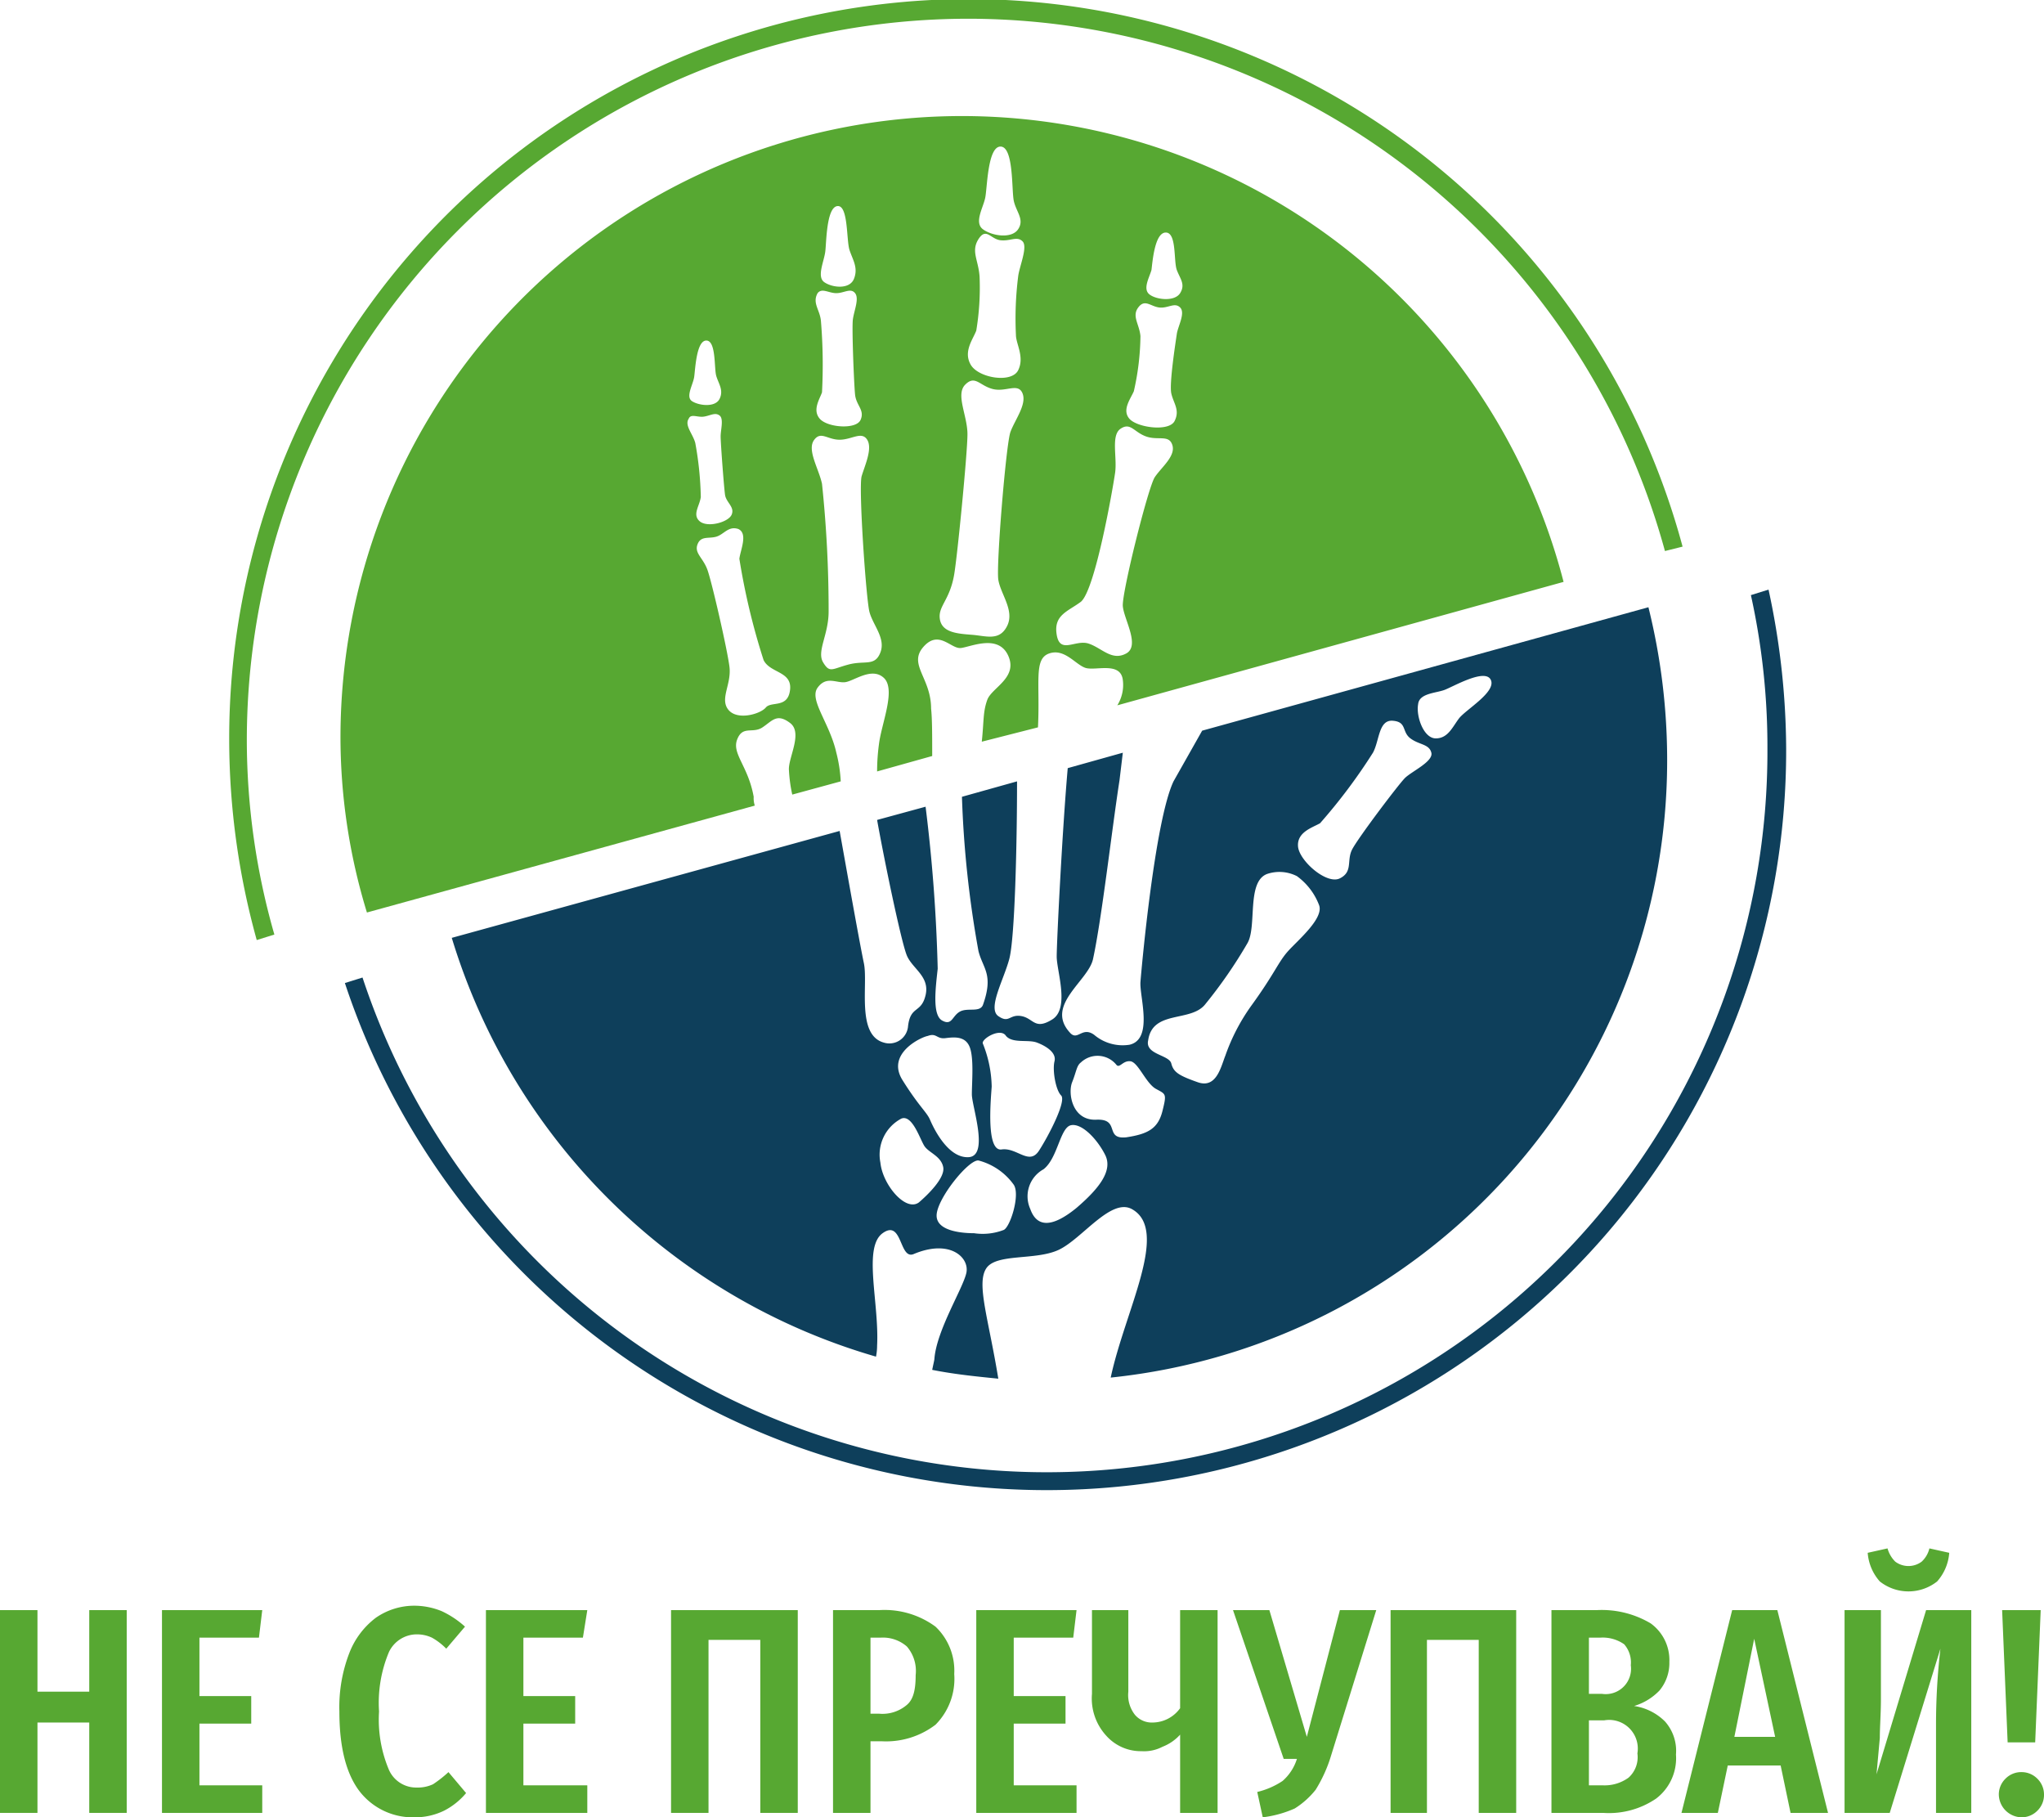 <svg xmlns="http://www.w3.org/2000/svg" viewBox="0 0 185.5 164.9"><defs><style>.a{fill:#57a832;}.b{fill:none;}.c{fill:#0e3f5b;}</style></defs><path class="a" d="M8.1,164.5v-8.2H3.4v8.2H0V146.1H3.4v7.4H8.1v-7.4h3.4v18.4Z"/><path class="a" d="M23.8,146.1l-.3,2.5H18.1v5.3h4.7v2.5H18.1V162h5.7v2.5H14.7V146.1Z"/><path class="a" d="M40.1,146.2a8.5,8.5,0,0,1,2.1,1.4l-1.7,2a5.7,5.7,0,0,0-1.3-1,3.2,3.2,0,0,0-1.4-.3,2.8,2.8,0,0,0-2.5,1.6,11.9,11.9,0,0,0-.9,5.4,11.7,11.7,0,0,0,.9,5.3,2.7,2.7,0,0,0,2.5,1.6,3.3,3.3,0,0,0,1.5-.3,11,11,0,0,0,1.4-1.1l1.6,1.9a6.4,6.4,0,0,1-2,1.6,6,6,0,0,1-2.7.6,6.1,6.1,0,0,1-5-2.4q-1.8-2.4-1.8-7.2a13.6,13.6,0,0,1,.9-5.3,7.3,7.3,0,0,1,2.4-3.2,6.1,6.1,0,0,1,3.5-1.1A6.6,6.6,0,0,1,40.1,146.2Z"/><path class="a" d="M53.3,146.1l-.4,2.5H47.5v5.3h4.7v2.5H47.5V162h5.8v2.5H44.1V146.1Z"/><path class="a" d="M72.4,146.1v18.4H69V148.8H64.3v15.7H60.9V146.1Z"/><path class="a" d="M84.9,147.6a5.5,5.5,0,0,1,1.7,4.3,5.9,5.9,0,0,1-1.7,4.6A7.4,7.4,0,0,1,80,158H79v6.5H75.6V146.1h4.2A7.8,7.8,0,0,1,84.9,147.6Zm-2.6,7.1c.6-.5.8-1.4.8-2.7a3.4,3.4,0,0,0-.8-2.6,3.3,3.3,0,0,0-2.4-.8H79v6.9h.8A3.4,3.4,0,0,0,82.3,154.7Z"/><path class="a" d="M97.7,146.1l-.3,2.5H92v5.3h4.7v2.5H92V162h5.7v2.5H88.6V146.1Z"/><path class="a" d="M110.5,146.1v18.4h-3.4v-7.1a4.2,4.2,0,0,1-1.6,1.1,3.6,3.6,0,0,1-1.9.4,4.2,4.2,0,0,1-3.2-1.4,5,5,0,0,1-1.3-3.8v-7.6h3.3v7.4a2.9,2.9,0,0,0,.6,2.1,2,2,0,0,0,1.6.7,3.1,3.1,0,0,0,2.5-1.3v-8.9Z"/><path class="a" d="M120.8,159.3a12.9,12.9,0,0,1-1.4,3.1,7.5,7.5,0,0,1-1.9,1.7,10.1,10.1,0,0,1-2.9.8l-.5-2.3a7.1,7.1,0,0,0,2.3-1,4.4,4.4,0,0,0,1.3-2h-1.2l-4.6-13.5h3.3l3.4,11.5,3-11.5h3.3Z"/><path class="a" d="M137.6,146.1v18.4h-3.4V148.8h-4.7v15.7h-3.3V146.1Z"/><path class="a" d="M151.1,156.2a4,4,0,0,1,1,3,4.6,4.6,0,0,1-1.8,4,7.6,7.6,0,0,1-4.8,1.3h-4.7V146.1h4.1a8.7,8.7,0,0,1,4.9,1.2,4.1,4.1,0,0,1,1.7,3.5,3.9,3.9,0,0,1-.9,2.6,5.3,5.3,0,0,1-2.3,1.4A5,5,0,0,1,151.1,156.2Zm-6.9-7.6v5.1h1.2a2.3,2.3,0,0,0,2.6-2.6,2.5,2.5,0,0,0-.6-1.9,3.4,3.4,0,0,0-2.2-.6Zm3.6,12.7a2.5,2.5,0,0,0,.8-2.2,2.6,2.6,0,0,0-3-3h-1.4V162h1.3A3.7,3.7,0,0,0,147.8,161.3Z"/><path class="a" d="M162.5,164.5l-.9-4.3h-4.8l-.9,4.3h-3.3l4.6-18.4h4.1l4.6,18.4Zm-5.1-6.9h3.7l-1.9-8.9Z"/><path class="a" d="M178.9,164.5h-3.2v-8a59.9,59.9,0,0,1,.4-6.9l-4.6,14.9h-4.1V146.1h3.3v8.1c0,1.3-.1,2.5-.1,3.5l-.3,3.3,4.5-14.9h4.1Zm-8.3-21a4.4,4.4,0,0,1-1.1-2.6l1.8-.4a2.7,2.7,0,0,0,.7,1.2,2,2,0,0,0,2.4,0,2.4,2.4,0,0,0,.7-1.2l1.8.4a4.4,4.4,0,0,1-1.1,2.6,4.2,4.2,0,0,1-5.2,0Z"/><path class="a" d="M184.9,161.4a2,2,0,0,1,.6,1.4,2,2,0,0,1-.6,1.5,2,2,0,0,1-1.4.6,2.1,2.1,0,0,1-2.1-2.1,2,2,0,0,1,.6-1.4,2,2,0,0,1,1.5-.6A2,2,0,0,1,184.9,161.4Zm.3-15.3-.5,12h-2.5l-.5-12Z"/><path class="b" d="M106.6,38.2c.5-1-.2-1.9-.3-2.5s.4-4.6.5-5.4,1-1.8.3-2.4-1.2,0-1.9,0-1.5-.6-1.9,0,.1,1.5.2,2.6a23.6,23.6,0,0,1-.6,5c-.3.7-.9,1.8-.4,2.5S105.9,39.5,106.6,38.2Z"/><path class="b" d="M85.6,105.9c-.2-1-1.4-1.3-1.7-1.9s-1.1-2.9-2.1-2.5a3.7,3.7,0,0,0-1.9,4c.2,2,2.3,4.5,3.5,3.6S85.9,107.1,85.6,105.9Z"/><path class="b" d="M97.2,102.1c-1,.2-1.2,3-2.5,4a2.8,2.8,0,0,0-1.2,3.6c.6,1.7,2,1.7,4.2-.1s3.1-3.7,2.6-4.8S99.2,101.6,97.2,102.1Z"/><path class="b" d="M88.8,105.3c-.9-.1-3.7,3.4-3.8,5s2.6,1.6,3.4,1.6a5.3,5.3,0,0,0,2.7-.3c.6-.3,1.5-3.2.9-4.1A5.7,5.7,0,0,0,88.8,105.3Z"/><path class="b" d="M107.1,26.6c.5-.8-.1-1.4-.3-2.1s.1-3.4-1-3.4-1.2,2.6-1.3,3.4-.8,1.7-.2,2.2S106.8,27.2,107.1,26.6Z"/><path class="b" d="M105.5,100.8c.4-1.6.3-1.6-.6-2s-1.6-2.5-2.3-2.5-1,.7-1.3.3a2.2,2.2,0,0,0-3.2-.2c-.4.3-.4.9-.8,1.8s-.3,3.5,2.2,3.4.7,1.8,2.7,1.6S105,103,105.5,100.8Z"/><path class="b" d="M84.4,101.6c.3.7,1.6,3.5,3.5,3.4s.2-5.1.3-5.7.4-2.7-.2-4.3-1.4-1-2.2-.8-.8-.5-1.6-.2-3.8,1.6-2.3,4S84.2,101,84.4,101.6Z"/><path class="b" d="M130.3,67c1.1,0,1.4-1,2.1-1.8s3.5-2.2,2.9-3.5-3.4.5-4.2.9-2.3.3-2.4,1.3S129.6,67.1,130.3,67Z"/><path class="b" d="M90,98.6c-.1,1.4-.4,5.9.9,5.7s2.4,1.4,3.4.1,2.5-4.6,2-5-.6-2.4-.6-3.1-1.4-1.7-1.6-1.7-2.2.1-2.8-.6-2.3.3-2.1.7A11,11,0,0,1,90,98.6Z"/><path class="b" d="M121.6,79.7c1.2-.6.8-1.9,1.1-2.6s4.2-5.8,4.8-6.5,2.6-1.2,2.4-2.3-1.2-.8-1.9-1.3-.7-1.6-1.6-1.6-1.2,1.8-1.8,2.9a50.7,50.7,0,0,1-4.8,6.4c-.7.4-2.1,1-2,2.1S120,80.5,121.6,79.7Z"/><path class="b" d="M106.3,96.5c.2.8,1.4,1.4,2.4,1.7s2.1-1.4,2.5-2.4a17.9,17.9,0,0,1,2.4-4.6c2.1-2.9,2.9-4.3,3.3-4.9s3.3-3,2.8-4.2a5.8,5.8,0,0,0-2-2.6,3.5,3.5,0,0,0-2.7-.2c-1.9.7-.9,4.8-1.8,6.3a42.6,42.6,0,0,1-3.8,5.5c-1.3,1.7-4.8.5-5.2,3.3C103.9,95.7,106.1,95.7,106.3,96.5Z"/><path class="b" d="M75.2,55.5c0,2.1-1.5,3.2-.5,4.6s1.2.6,2.3.2,2.6,0,2.9-1.1-.6-2.1-1-3.7-1.1-11.3-.7-12.3,1.3-2.2.5-3.3-1.6,0-2.5,0-1.7-.8-2.3,0,.4,2.6.7,4A109.8,109.8,0,0,1,75.2,55.5Z"/><path class="b" d="M63.3,49.4c-.3.8.5,1.3.9,2.3s1.8,7.5,2,8.8-.7,3.1-.1,3.9,2.4.8,3.4-.2,2-.2,2.2-1.6-1.8-1.5-2.4-2.7a61.4,61.4,0,0,1-2.2-9.2c.1-.8.8-2.3-.1-2.7s-1.3.5-2,.7S63.6,48.5,63.3,49.4Z"/><path class="b" d="M77.5,25.3c.4-1-.1-1.7-.4-2.6s-.1-4-1.1-4-1,3.3-1.1,4.1-.7,2.2-.1,2.8S77.2,26,77.5,25.3Z"/><path class="b" d="M74.6,35.6c-.2.6-.8,1.7-.2,2.4s3.1,1.5,3.7.1-.3-1.8-.5-2.3-.2-6.1-.2-6.8.9-1.8.2-2.4-1.1,0-1.7,0-1.3-.5-1.7,0,.2,1.5.3,2.5A48.1,48.1,0,0,1,74.6,35.6Z"/><path class="b" d="M65.3,36.2c.4-.8-.1-1.3-.3-2.1s.1-3.3-.9-3.2-1,2.6-1.1,3.3-.7,1.7-.2,2.2S65,36.8,65.3,36.2Z"/><path class="b" d="M63.6,45.1c-.1.8-.8,1.6-.1,2.2s2.6.5,2.9-.6-.5-1-.6-1.8-.4-4.7-.4-5.3.5-1.4-.1-1.9-.9.1-1.4.1-1.2-.3-1.4.2.4,1.4.6,2.2A30.1,30.1,0,0,1,63.6,45.1Z"/><path class="b" d="M92.4,20.8c.6-.9-.1-1.7-.4-2.6s.2-4.8-1.2-4.9-1.2,3.9-1.4,4.7-1,2.2-.2,2.8S92,21.5,92.4,20.8Z"/><path class="b" d="M88.1,33.1c.7,1.2,3.5,2.2,4.3.5s-.2-2.4-.2-3.2a30.5,30.5,0,0,1,.2-5.3c.1-.9,1.1-2.3.4-3.2s-1.3,0-2-.1-1.5-.8-2-.1,0,1.9.1,3.4a23.8,23.8,0,0,1-.3,4.9C88.3,30.8,87.5,32.2,88.1,33.1Z"/><path class="b" d="M88.2,57.6c1.3.1,2.7.3,3.2-.8s-.6-2.3-.8-4.2.6-12.4,1.1-13.4,1.7-2.2,1.1-3.5-1.8-.3-2.7-.4-1.7-1.2-2.5-.4.1,2.9.2,4.5-.9,10.9-1.2,12.7-1.7,2.3-1.3,4.1S86.9,57.4,88.2,57.6Z"/><path class="b" d="M98.8,58.4c1.2.4,1.5,1.9,3.4.9s-.1-3.1-.3-4.3,2.3-10.9,2.9-11.7,2-1.7,1.6-2.9-1.6-.5-2.4-.8-1.4-1.3-2.3-.7-.3,2.5-.5,4-1.8,10.6-3.1,11.7-2.7.7-2.2,3S97.9,58.1,98.8,58.4Z"/><path class="c" d="M151.3,69a57.5,57.5,0,0,0-1.7-13.9L109.1,66.3l-2.6,4.6c-1.7,3.6-2.9,16.9-3,18.2s1.2,5.2-1,5.7a4,4,0,0,1-3.2-.9c-1.1-.8-1.5.6-2.2-.2-2.3-2.5,1.7-4.7,2.1-6.7.8-3.7,1.7-11.7,2.4-16.2l.3-2.5-5,1.4c-.5,5.7-1,15.8-1,17.1s1.2,4.7-.4,5.7-1.7-.1-2.8-.3-1.1.7-2.1,0,.5-3.3,1-5.2.7-10.4.7-16.1l-5,1.4a95.3,95.3,0,0,0,1.5,14c.4,1.6,1.4,2.1.4,4.9-.3.7-1.4.2-2.1.6s-.7,1.3-1.6.8-.6-2.9-.4-4.7A147.1,147.1,0,0,0,84,73.2l-4.4,1.2c.7,3.9,2.2,11.1,2.7,12.3s2.1,1.9,1.7,3.6-1.4.9-1.6,2.9a1.7,1.7,0,0,1-2.2,1.4c-2.5-.7-1.4-5.3-1.8-7.2s-1.5-8.1-2.2-12L41,85.1a56.7,56.7,0,0,0,38.5,38,5.1,5.1,0,0,0,.1-1c.2-3.9-1.3-8.9.5-10.2s1.5,2.4,2.8,1.9c3.3-1.4,5.1.3,4.8,1.7s-2.7,5.2-2.9,7.8c0,.1-.1.5-.2,1,2,.4,4,.6,6,.8-.9-5.5-2-8.6-1.1-10s4.5-.7,6.6-1.7,4.7-4.7,6.6-3.7c3.5,1.9-.6,9.2-1.9,15.3A56.3,56.3,0,0,0,151.3,69Zm-22.6-5.1c.1-1,1.6-1,2.4-1.3s3.7-2,4.2-.9-2.3,2.7-2.9,3.5-1,1.8-2.1,1.8S128.5,65,128.7,63.9Zm-8.9,10.8a50.7,50.7,0,0,0,4.8-6.4c.6-1.1.5-3,1.8-2.9s.8,1,1.6,1.6,1.7.5,1.9,1.3-1.8,1.7-2.4,2.3-4.3,5.5-4.8,6.5.1,2-1.1,2.6-3.7-1.6-3.8-2.9S119.1,75.1,119.8,74.7ZM104.2,94.4c.4-2.8,3.9-1.6,5.2-3.3a42.6,42.6,0,0,0,3.8-5.5c.9-1.5-.1-5.6,1.8-6.3a3.5,3.5,0,0,1,2.7.2,5.8,5.8,0,0,1,2,2.6c.5,1.2-1.9,3.2-2.8,4.2s-1.2,2-3.3,4.9a17.9,17.9,0,0,0-2.4,4.6c-.4,1-.8,3-2.5,2.4s-2.2-.9-2.4-1.7S103.9,95.7,104.2,94.4ZM91.3,94c.6.7,2,.3,2.8.6s1.8.9,1.6,1.7.1,2.6.6,3.1-1.1,3.6-2,5-2-.3-3.4-.1-1-4.3-.9-5.7a11,11,0,0,0-.8-3.9C89,94.3,90.8,93.2,91.3,94Zm-7.1,0c.8-.3.8.3,1.6.2s1.8-.2,2.2.8.2,3.2.2,4.3,1.6,5.6-.3,5.7-3.2-2.7-3.5-3.4-1-1.2-2.5-3.6S83.6,94.1,84.2,94Zm-.8,15.1c-1.2.9-3.3-1.6-3.5-3.6a3.7,3.7,0,0,1,1.9-4c1-.4,1.7,1.9,2.1,2.5s1.5.9,1.7,1.9S84.1,108.5,83.4,109.1Zm7.7,2.5a5.3,5.3,0,0,1-2.7.3c-.8,0-3.4-.1-3.4-1.6s2.9-5.1,3.8-5a5.7,5.7,0,0,1,3.2,2.2C92.6,108.4,91.7,111.3,91.1,111.6Zm6.6-2c-2.2,1.8-3.6,1.8-4.2.1a2.8,2.8,0,0,1,1.2-3.6c1.3-1,1.5-3.8,2.5-4s2.4,1.3,3.1,2.7S99.8,107.8,97.7,109.6Zm4.5-6.4c-2,.2-.5-1.7-2.7-1.6s-2.6-2.4-2.2-3.4.4-1.5.8-1.8a2.2,2.2,0,0,1,3.2.2c.3.4.6-.4,1.3-.3s1.4,2,2.3,2.5,1,.4.6,2S104.2,102.9,102.2,103.2Z"/><path class="c" d="M160.5,53.5l-1.6.5a63.7,63.7,0,0,1,1.5,13.9A65.4,65.4,0,0,1,32.9,88.7l-1.6.5A67.1,67.1,0,0,0,162.1,67.9,69.1,69.1,0,0,0,160.5,53.5Z"/><path class="a" d="M68.5,73.1a2.2,2.2,0,0,1-.1-.8c-.5-2.8-2-3.9-1.5-5.2s1.4-.5,2.3-1.1,1.3-1.3,2.5-.4-.2,3.2-.1,4.3a13.4,13.4,0,0,0,.3,2.2l4.4-1.2a13,13,0,0,0-.4-2.6c-.6-2.7-2.5-4.8-1.7-5.9s1.7-.4,2.5-.5,2.4-1.4,3.5-.4-.1,3.9-.4,5.8a18.7,18.7,0,0,0-.2,2.7l5-1.4c0-1.9,0-3.4-.1-4.3,0-2.8-2.1-4-.7-5.6s2.5.2,3.4.1,3.4-1.3,4.3.7-1.5,2.9-1.9,4-.3,1.9-.5,3.8L94.2,66c.2-4.1-.4-6.2,1-6.7s2.4,1,3.3,1.3,3.2-.6,3.4,1.1a3.5,3.5,0,0,1-.5,2.3l40.5-11.2a56.4,56.4,0,0,0-111,13.8,54.3,54.3,0,0,0,2.4,16.2Zm36-48.6c.1-.8.3-3.4,1.3-3.4s.7,2.6,1,3.4.8,1.3.3,2.1-2.2.6-2.8.1S104.3,25.2,104.5,24.5Zm-1.6,11a23.6,23.6,0,0,0,.6-5c-.1-1.1-.8-1.8-.2-2.6s1.1-.1,1.9,0,1.4-.5,1.9,0-.2,1.7-.3,2.4-.7,4.5-.5,5.4.8,1.5.3,2.5-3.4.6-4.1-.2S102.6,36.2,102.9,35.5ZM98.1,54.6c1.3-1.1,2.9-10.3,3.1-11.7s-.4-3.4.5-4,1.2.3,2.3.7,2.1-.2,2.4.8-1,2-1.6,2.9-3,10.5-2.9,11.7,1.6,3.6.3,4.3-2.2-.5-3.4-.9-2.6,1-2.9-.8S96.9,55.5,98.1,54.6ZM89.4,18c.2-.8.2-4.7,1.4-4.7s1,3.9,1.2,4.9,1,1.7.4,2.6-2.4.6-3.2,0S89.2,18.9,89.4,18Zm-.5,7.1c-.1-1.5-.8-2.3-.1-3.4s1.1,0,2,.1,1.5-.4,2,.1-.3,2.3-.4,3.2a30.5,30.5,0,0,0-.2,5.3c0,.8.8,2,.2,3.2s-3.6.7-4.3-.5.2-2.3.5-3.1A23.8,23.8,0,0,0,88.9,25.1Zm-2.3,27c.3-1.8,1.2-11,1.2-12.7s-1.1-3.6-.2-4.5,1.3.1,2.5.4,2.3-.6,2.7.4-.7,2.4-1.1,3.5-1.3,12.1-1.1,13.4,1.5,2.8.8,4.2-1.9.9-3.2.8-2.7-.2-2.9-1.4S86.2,54.5,86.6,52.1ZM74.9,22.8c.1-.8.1-4,1.1-4.1s.8,3.1,1.1,4,.8,1.6.4,2.6-2,.8-2.7.3S74.8,23.7,74.9,22.8Zm-.7,3.8c.4-.5,1,0,1.7,0s1.3-.5,1.7,0-.1,1.6-.2,2.4.1,5.8.2,6.8.9,1.4.5,2.3-3,.7-3.7-.1,0-1.8.2-2.4a48.1,48.1,0,0,0-.1-6.5C74.4,28.1,73.7,27.5,74.2,26.6Zm-.3,13.3c.6-.8,1.2,0,2.3,0s2-.8,2.5,0-.2,2.3-.5,3.3.4,11.1.7,12.3,1.5,2.4,1,3.7-1.4.7-2.9,1.1-1.7.8-2.3-.2.5-2.5.5-4.6a109.8,109.8,0,0,0-.6-11.6C74.3,42.5,73.2,40.8,73.9,39.9ZM67,48c.9.4.2,1.9.1,2.7a61.4,61.4,0,0,0,2.2,9.2c.6,1.2,2.6,1,2.4,2.7s-1.7,1-2.2,1.6-2.6,1.2-3.4.2.3-2.3.1-3.9-1.6-7.7-2-8.8-1.2-1.5-.9-2.3,1-.5,1.7-.7S66.1,47.7,67,48ZM63,34.2c.1-.7.2-3.3,1.1-3.3s.7,2.5.9,3.2.7,1.3.3,2.1-1.9.6-2.5.2S62.9,34.9,63,34.2ZM62.5,38c.2-.5.8-.1,1.4-.2s1-.4,1.4-.1.1,1.3.1,1.9.3,4.6.4,5.3.9,1.1.6,1.8-2.2,1.2-2.9.6,0-1.4.1-2.2a30.1,30.1,0,0,0-.5-4.9C62.9,39.4,62.1,38.6,62.5,38Z"/><path class="a" d="M87.9,1.7A65.6,65.6,0,0,1,151.1,50l1.6-.4A67.1,67.1,0,0,0,20.8,67.2a68.2,68.2,0,0,0,2.5,18.1l1.6-.5a64,64,0,0,1-2.5-17.6A65.5,65.5,0,0,1,87.9,1.7Z"/></svg>